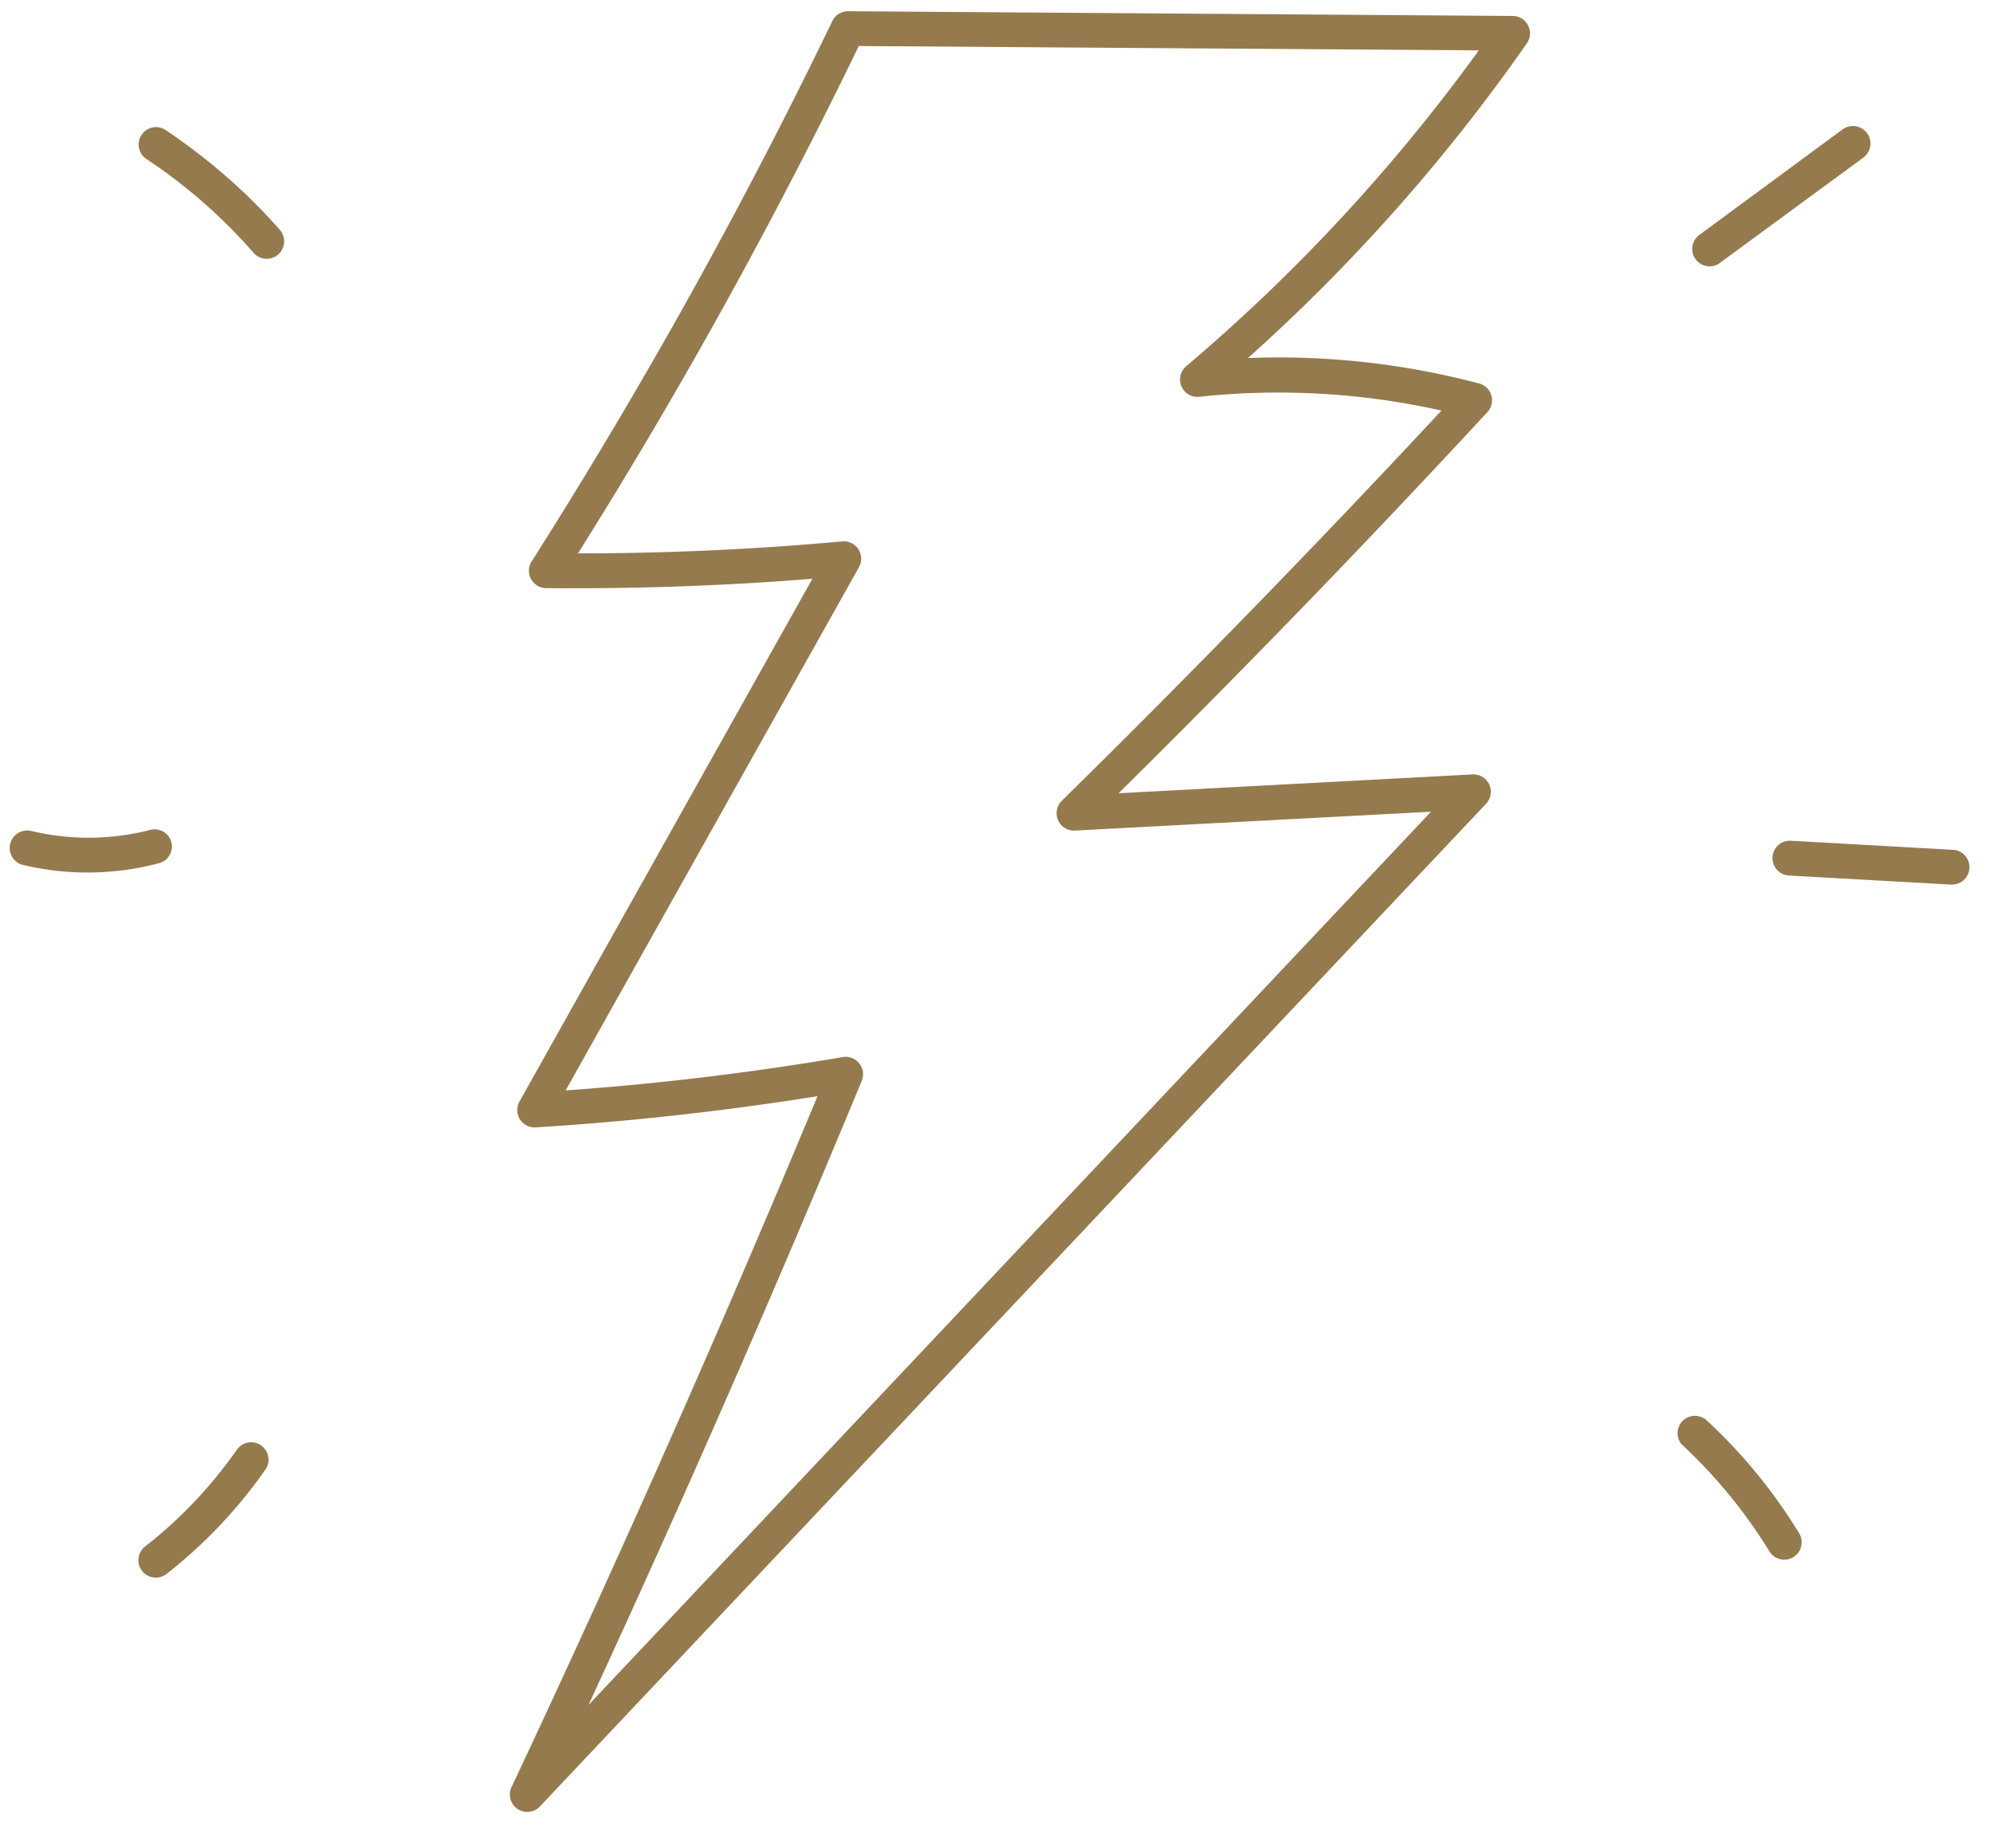 <svg xmlns="http://www.w3.org/2000/svg" xmlns:xlink="http://www.w3.org/1999/xlink" width="55" height="51" viewBox="0 0 55 51"><defs><path id="ylbfa" d="M1332.74 1322.44l-18.3-.13a.48.48 0 0 0-.47.27 146.9 146.9 0 0 1-8.29 14.9.48.48 0 0 0 .4.75c2.44.02 4.9-.06 7.34-.26l-8.08 14.42a.48.48 0 0 0 .45.72c2.6-.16 5.2-.45 7.77-.86-2.66 6.4-5.5 12.81-8.45 19.08a.48.48 0 0 0 .78.53l26.12-27.68a.48.48 0 0 0-.37-.81l-9.77.52a329.7 329.7 0 0 0 10.17-10.51.48.48 0 0 0-.23-.8 21.66 21.66 0 0 0-6.37-.7 50.2 50.2 0 0 0 7.7-8.69.48.48 0 0 0-.4-.75m-9.01 9.67a.48.48 0 0 0 .36.84c2.24-.24 4.5-.11 6.69.38-3.4 3.65-6.92 7.27-10.48 10.77a.48.48 0 0 0 .36.82l9.83-.52-23.25 24.65a463.98 463.98 0 0 0 7.54-17.22.48.48 0 0 0-.52-.66c-2.52.43-5.1.74-7.65.92l8.09-14.43a.48.48 0 0 0-.46-.72c-2.4.22-4.85.33-7.27.33h-.02c2.83-4.5 5.43-9.21 7.75-14l17.11.12a49.25 49.25 0 0 1-8.08 8.72"/><path id="ylbfb" d="M1295.56 1325.58a.48.48 0 0 0-.53.8c1.1.73 2.1 1.6 2.97 2.6a.48.48 0 1 0 .72-.64c-.93-1.06-2-1.98-3.16-2.76"/><path id="ylbfc" d="M1295.73 1345.24a.48.48 0 0 0-.58-.34 6.8 6.8 0 0 1-3.29.03.48.48 0 0 0-.22.94 7.71 7.71 0 0 0 3.75-.05.48.48 0 0 0 .34-.58"/><path id="ylbfd" d="M1297.54 1362a12.45 12.45 0 0 1-2.54 2.68.48.48 0 1 0 .6.75 13.4 13.4 0 0 0 2.72-2.87.48.48 0 0 0-.78-.56"/><path id="ylbfe" d="M1338.18 1329.35c.1 0 .2-.03.29-.1l3.95-2.9a.48.48 0 0 0-.57-.78l-3.95 2.91a.48.48 0 0 0 .28.87"/><path id="ylbff" d="M1344.88 1345.45l-4.46-.25a.48.48 0 1 0-.05.96l4.46.25h.03a.48.48 0 0 0 .02-.96"/><path id="ylbfg" d="M1338.04 1361.15a.48.48 0 0 0-.64.7c.94.87 1.76 1.87 2.43 2.96a.48.48 0 0 0 .82-.5 14.64 14.64 0 0 0-2.6-3.16"/></defs><g><g transform="translate(-1291 -1322)"><g><use fill="#957a4e" xlink:href="#ylbfa"/></g><g><use fill="#957a4e" xlink:href="#ylbfb"/></g><g><use fill="#957a4e" xlink:href="#ylbfc"/></g><g><use fill="#957a4e" xlink:href="#ylbfd"/></g><g><use fill="#957a4e" xlink:href="#ylbfe"/></g><g><use fill="#957a4e" xlink:href="#ylbff"/></g><g><use fill="#957a4e" xlink:href="#ylbfg"/></g></g></g></svg>